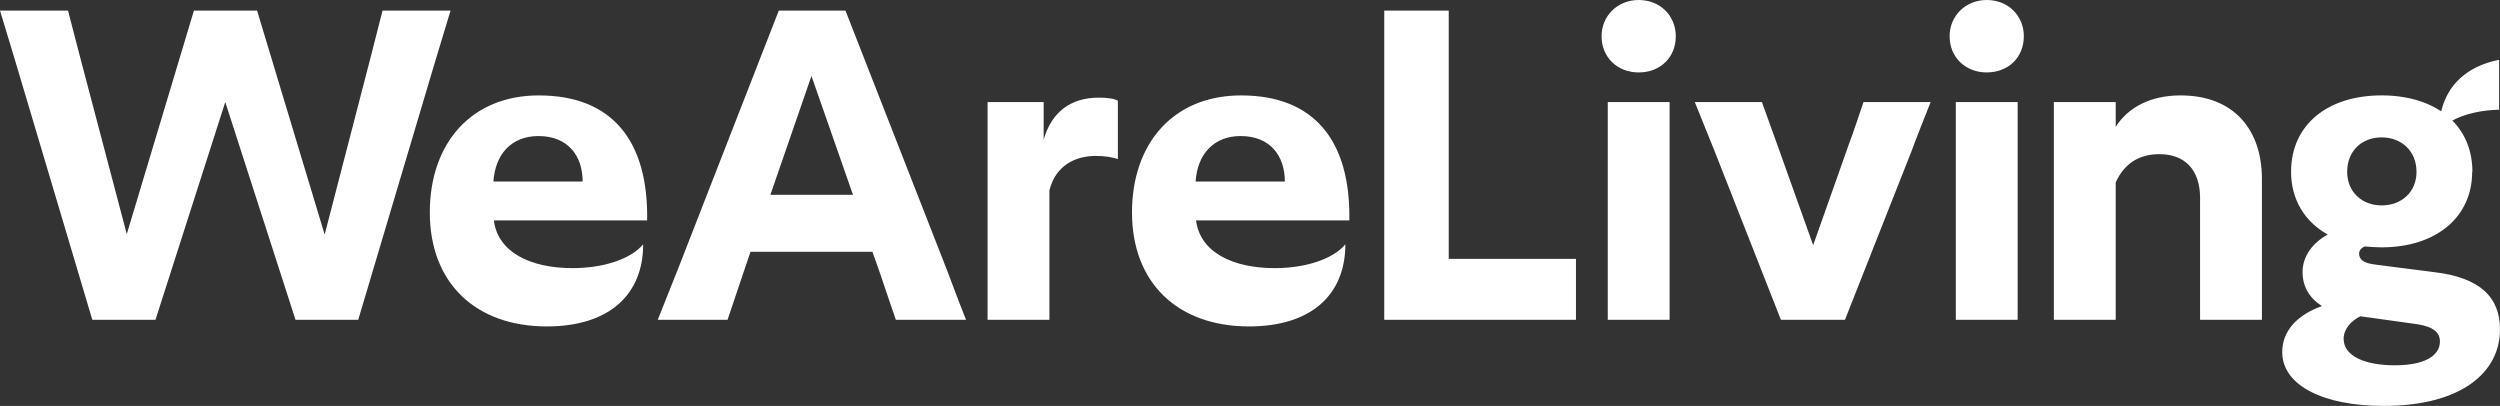 <?xml version="1.0" encoding="UTF-8"?>
<svg id="ARTWORK" xmlns="http://www.w3.org/2000/svg" version="1.1" viewBox="0 0 283.148 45.976">
  <rect x="0" y="0" width="283.148" height="45.976" fill="#333333" stroke="none"/>
  <!-- Generator: Adobe Illustrator 29.1.0, SVG Export Plug-In . SVG Version: 2.1.0 Build 142)  -->
  <defs>
    <style>
      .st0 {
        fill: #fff;
      }
    </style>
  </defs>
  <path class="st0" d="M271.241,41.374c-3.302,0-5.803-1-5.803-3.002,0-1.101.85-2.051,1.901-2.552l6.454.901c1.901.3,2.551,1.001,2.551,1.951,0,1.601-1.701,2.701-5.103,2.701M269.74,15.559c2.251,0,3.952,1.551,3.952,3.902,0,2.251-1.651,3.802-3.952,3.802-2.251,0-3.902-1.551-3.902-3.802,0-2.351,1.651-3.902,3.902-3.902M275.644,30.818l-6.604-.851c-1.301-.15-1.851-.55-1.851-1.251,0-.35.25-.65.65-.801.6.05,1.251.1,1.901.1,6.154,0,10.256-3.402,10.256-8.555,0-.008,0-.014,0-.022l.026.022c0-2.367-.818-4.344-2.27-5.808,1.374-.745,3.265-1.18,5.297-1.228v-5.653c-3.586.713-5.846,2.785-6.559,5.843-1.323-.888-2.974-1.472-4.877-1.7-.012-.001-.025-.003-.037-.005-.185-.022-.372-.04-.562-.055-.011-.001-.023-.002-.034-.003-.395-.03-.8-.046-1.214-.046h0c-.009,0-.017,0-.026,0-6.153,0-10.256,3.352-10.256,8.655,0,3.152,1.551,5.653,4.152,7.104-1.651.901-2.852,2.402-2.852,4.253,0,1.701.85,3.002,2.201,3.852-2.852,1.001-4.503,2.852-4.503,5.203,0,3.852,4.803,6.104,11.457,6.104,8.905,0,13.207-3.852,13.207-8.655,0-3.702-2.301-5.904-7.504-6.504M185.596,0c-2.402,0-4.203,1.801-4.203,4.102,0,2.401,1.801,4.102,4.203,4.102,2.451,0,4.202-1.701,4.202-4.102,0-2.301-1.751-4.102-4.202-4.102M182.094,17.86v18.361h7.004V11.557h-7.004v6.304ZM225.015,0c-2.401,0-4.202,1.801-4.202,4.102,0,2.401,1.801,4.102,4.202,4.102,2.451,0,4.202-1.701,4.202-4.102,0-2.301-1.751-4.102-4.202-4.102M221.513,17.86v18.361h7.004V11.557h-7.004v6.304ZM209.359,16.46l-4.002,11.307-4.002-11.206-1.801-5.003h-7.604c.751,1.801,1.451,3.652,2.201,5.453l7.554,19.211h7.254l7.504-19.011c.701-1.901,1.451-3.752,2.201-5.653h-7.604c-.55,1.601-1.101,3.302-1.701,4.903M246.977,10.806c-3.352,0-5.903,1.301-7.354,3.552v-2.802h-7.004v24.664h7.004v-15.559c.951-2.101,2.602-3.202,4.953-3.202,2.902,0,4.603,1.801,4.603,4.953v13.808h7.004v-15.959c0-5.603-3.202-9.455-9.205-9.455M164.083,29.317V1.201h-7.304v35.02h21.713v-6.904h-14.408ZM55.884,20.562c.2-3.102,2.051-5.153,5.103-5.153,3.352,0,5.003,2.251,5.003,5.153h-10.106ZM61.037,10.806c-7.654,0-12.357,5.403-12.357,13.258,0,7.954,5.153,12.907,13.258,12.907,7.004,0,10.906-3.552,10.906-9.305-1.401,1.701-4.553,2.702-8.005,2.702-4.753,0-8.455-1.801-8.905-5.403h17.36c.15-9.005-3.952-14.158-12.257-14.158M51.029,1.201h-7.704c-.45,1.701-.851,3.402-1.301,5.103l-5.253,20.261L29.117,1.201h-7.154l-7.604,25.315L9.055,6.404l-1.351-5.203H0l1.651,5.453,8.805,29.567h7.154l7.904-24.664,7.955,24.664h7.104l8.655-29.067,1.801-5.954ZM87.252,22.063l4.653-13.458,4.703,13.458h-9.355ZM95.757,1.201h-7.554l-11.357,29.117c-.8,1.951-1.551,3.953-2.351,5.903h7.905l1.651-4.903.951-2.802h13.808l.901,2.552c.6,1.751,1.151,3.452,1.751,5.153h7.954c-.751-1.851-1.451-3.752-2.151-5.603L95.757,1.201ZM118.204,15.809v-4.252h-6.353v24.664h7.004v-14.658c.701-2.802,2.902-3.902,5.253-3.902,1.051,0,1.851.15,2.502.35v-6.604c-.45-.25-1.251-.35-2.151-.35-3.152,0-5.353,1.601-6.254,4.753M135.414,20.562c.2-3.102,2.051-5.153,5.103-5.153,3.352,0,5.003,2.251,5.003,5.153h-10.106ZM140.567,10.806c-7.654,0-12.357,5.403-12.357,13.258,0,7.954,5.153,12.907,13.258,12.907,7.004,0,10.906-3.552,10.906-9.305-1.401,1.701-4.552,2.702-8.004,2.702-4.753,0-8.455-1.801-8.905-5.403h17.36c.15-9.005-3.952-14.158-12.257-14.158"/>
</svg>